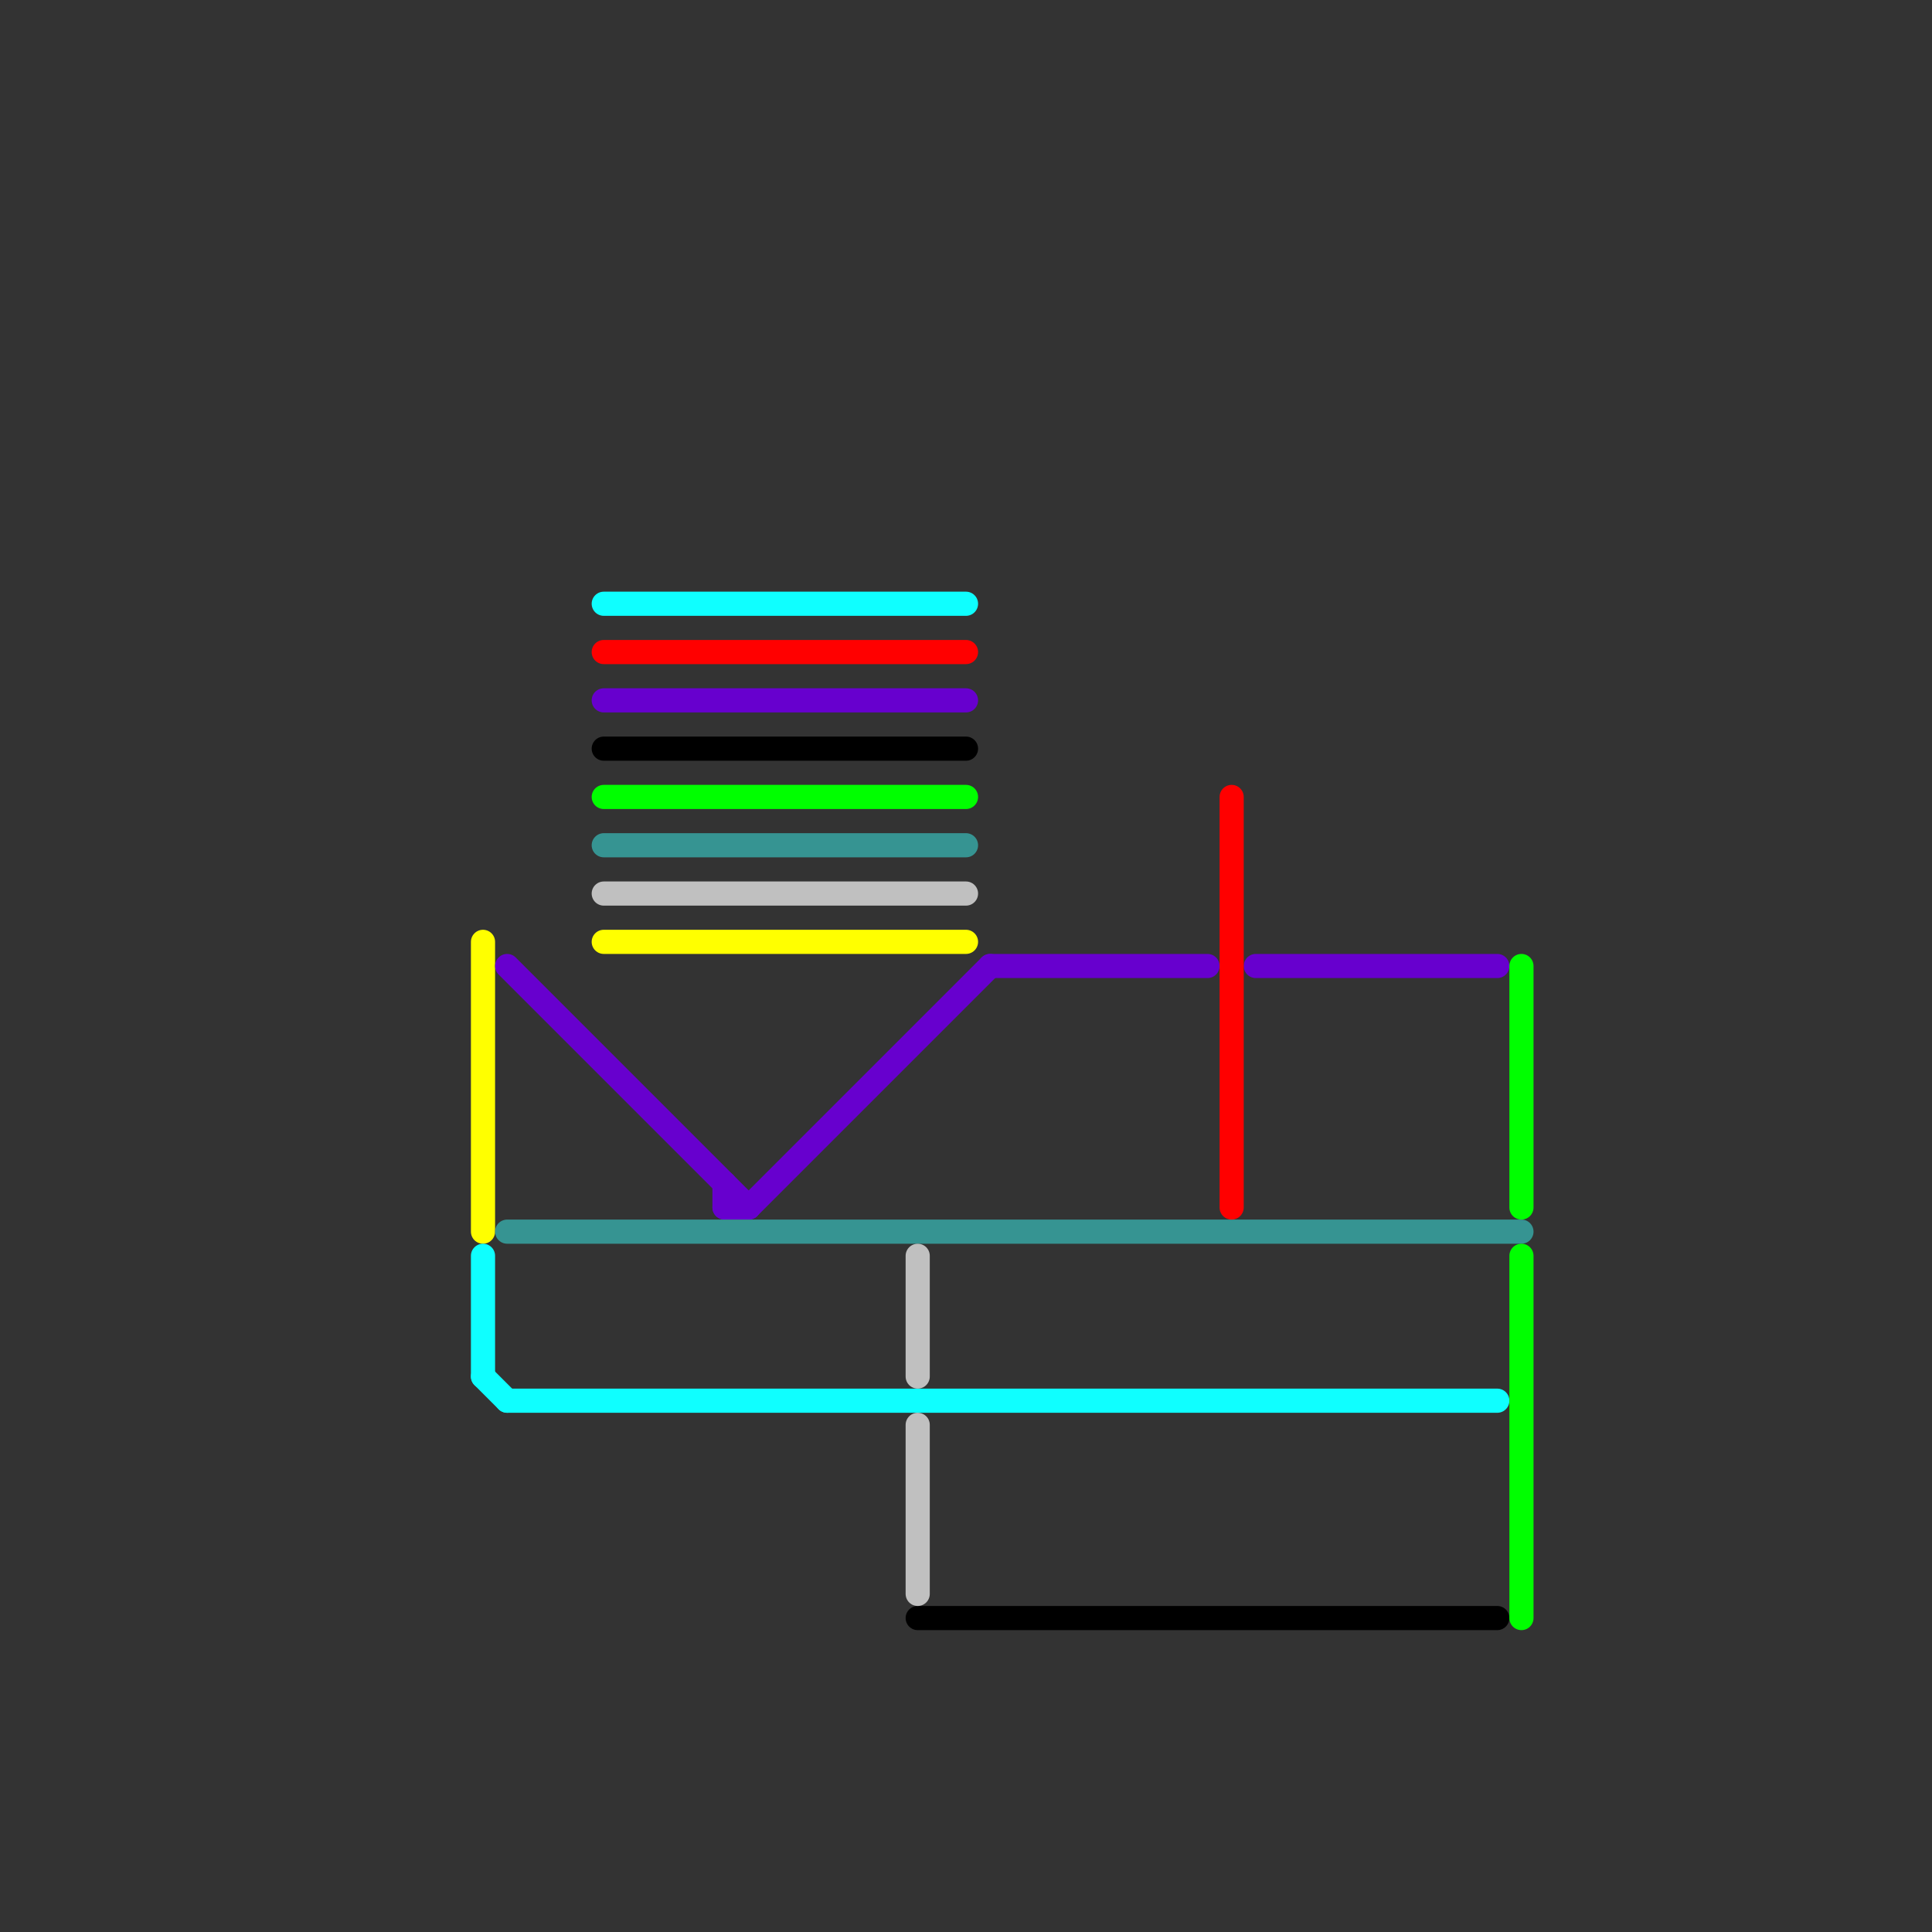 
<svg version="1.1" xmlns="http://www.w3.org/2000/svg" viewBox="0 0 80 80">
<rect x="0" y="0" width="80" height="80" fill="#333333" stroke="none"/>
<style>text { font: 1px Helvetica; font-weight: 600; white-space: pre; dominant-baseline: central; } line { stroke-width: 1; fill: none; stroke-linecap: round; stroke-linejoin: round; } .c0 { stroke: #ffff00 } .c1 { stroke: #0fffff } .c2 { stroke: #6700ce } .c3 { stroke: #369492 } .c4 { stroke: #ff0000 } .c5 { stroke: #000000 } .c6 { stroke: #00ff00 } .c7 { stroke: #c0c0c0 }</style><defs><g id="wm-xf"><circle r="1.2" fill="#000"/><circle r="0.9" fill="#fff"/><circle r="0.6" fill="#000"/><circle r="0.3" fill="#fff"/></g><g id="wm"><circle r="0.6" fill="#000"/><circle r="0.3" fill="#fff"/></g></defs><line class="c0" x1="25" y1="39" x2="40" y2="39"/><line class="c0" x1="20" y1="39" x2="20" y2="51"/><line class="c1" x1="20" y1="57" x2="21" y2="58"/><line class="c1" x1="20" y1="52" x2="20" y2="57"/><line class="c1" x1="21" y1="58" x2="62" y2="58"/><line class="c1" x1="25" y1="25" x2="40" y2="25"/><line class="c2" x1="30" y1="49" x2="30" y2="50"/><line class="c2" x1="52" y1="40" x2="62" y2="40"/><line class="c2" x1="31" y1="50" x2="41" y2="40"/><line class="c2" x1="30" y1="50" x2="31" y2="50"/><line class="c2" x1="21" y1="40" x2="31" y2="50"/><line class="c2" x1="25" y1="29" x2="40" y2="29"/><line class="c2" x1="41" y1="40" x2="50" y2="40"/><line class="c3" x1="21" y1="51" x2="63" y2="51"/><line class="c3" x1="25" y1="35" x2="40" y2="35"/><line class="c4" x1="51" y1="33" x2="51" y2="50"/><line class="c4" x1="25" y1="27" x2="40" y2="27"/><line class="c5" x1="25" y1="31" x2="40" y2="31"/><line class="c5" x1="38" y1="67" x2="62" y2="67"/><line class="c6" x1="25" y1="33" x2="40" y2="33"/><line class="c6" x1="63" y1="52" x2="63" y2="67"/><line class="c6" x1="63" y1="40" x2="63" y2="50"/><line class="c7" x1="38" y1="52" x2="38" y2="57"/><line class="c7" x1="25" y1="37" x2="40" y2="37"/><line class="c7" x1="38" y1="59" x2="38" y2="66"/>
</svg>
